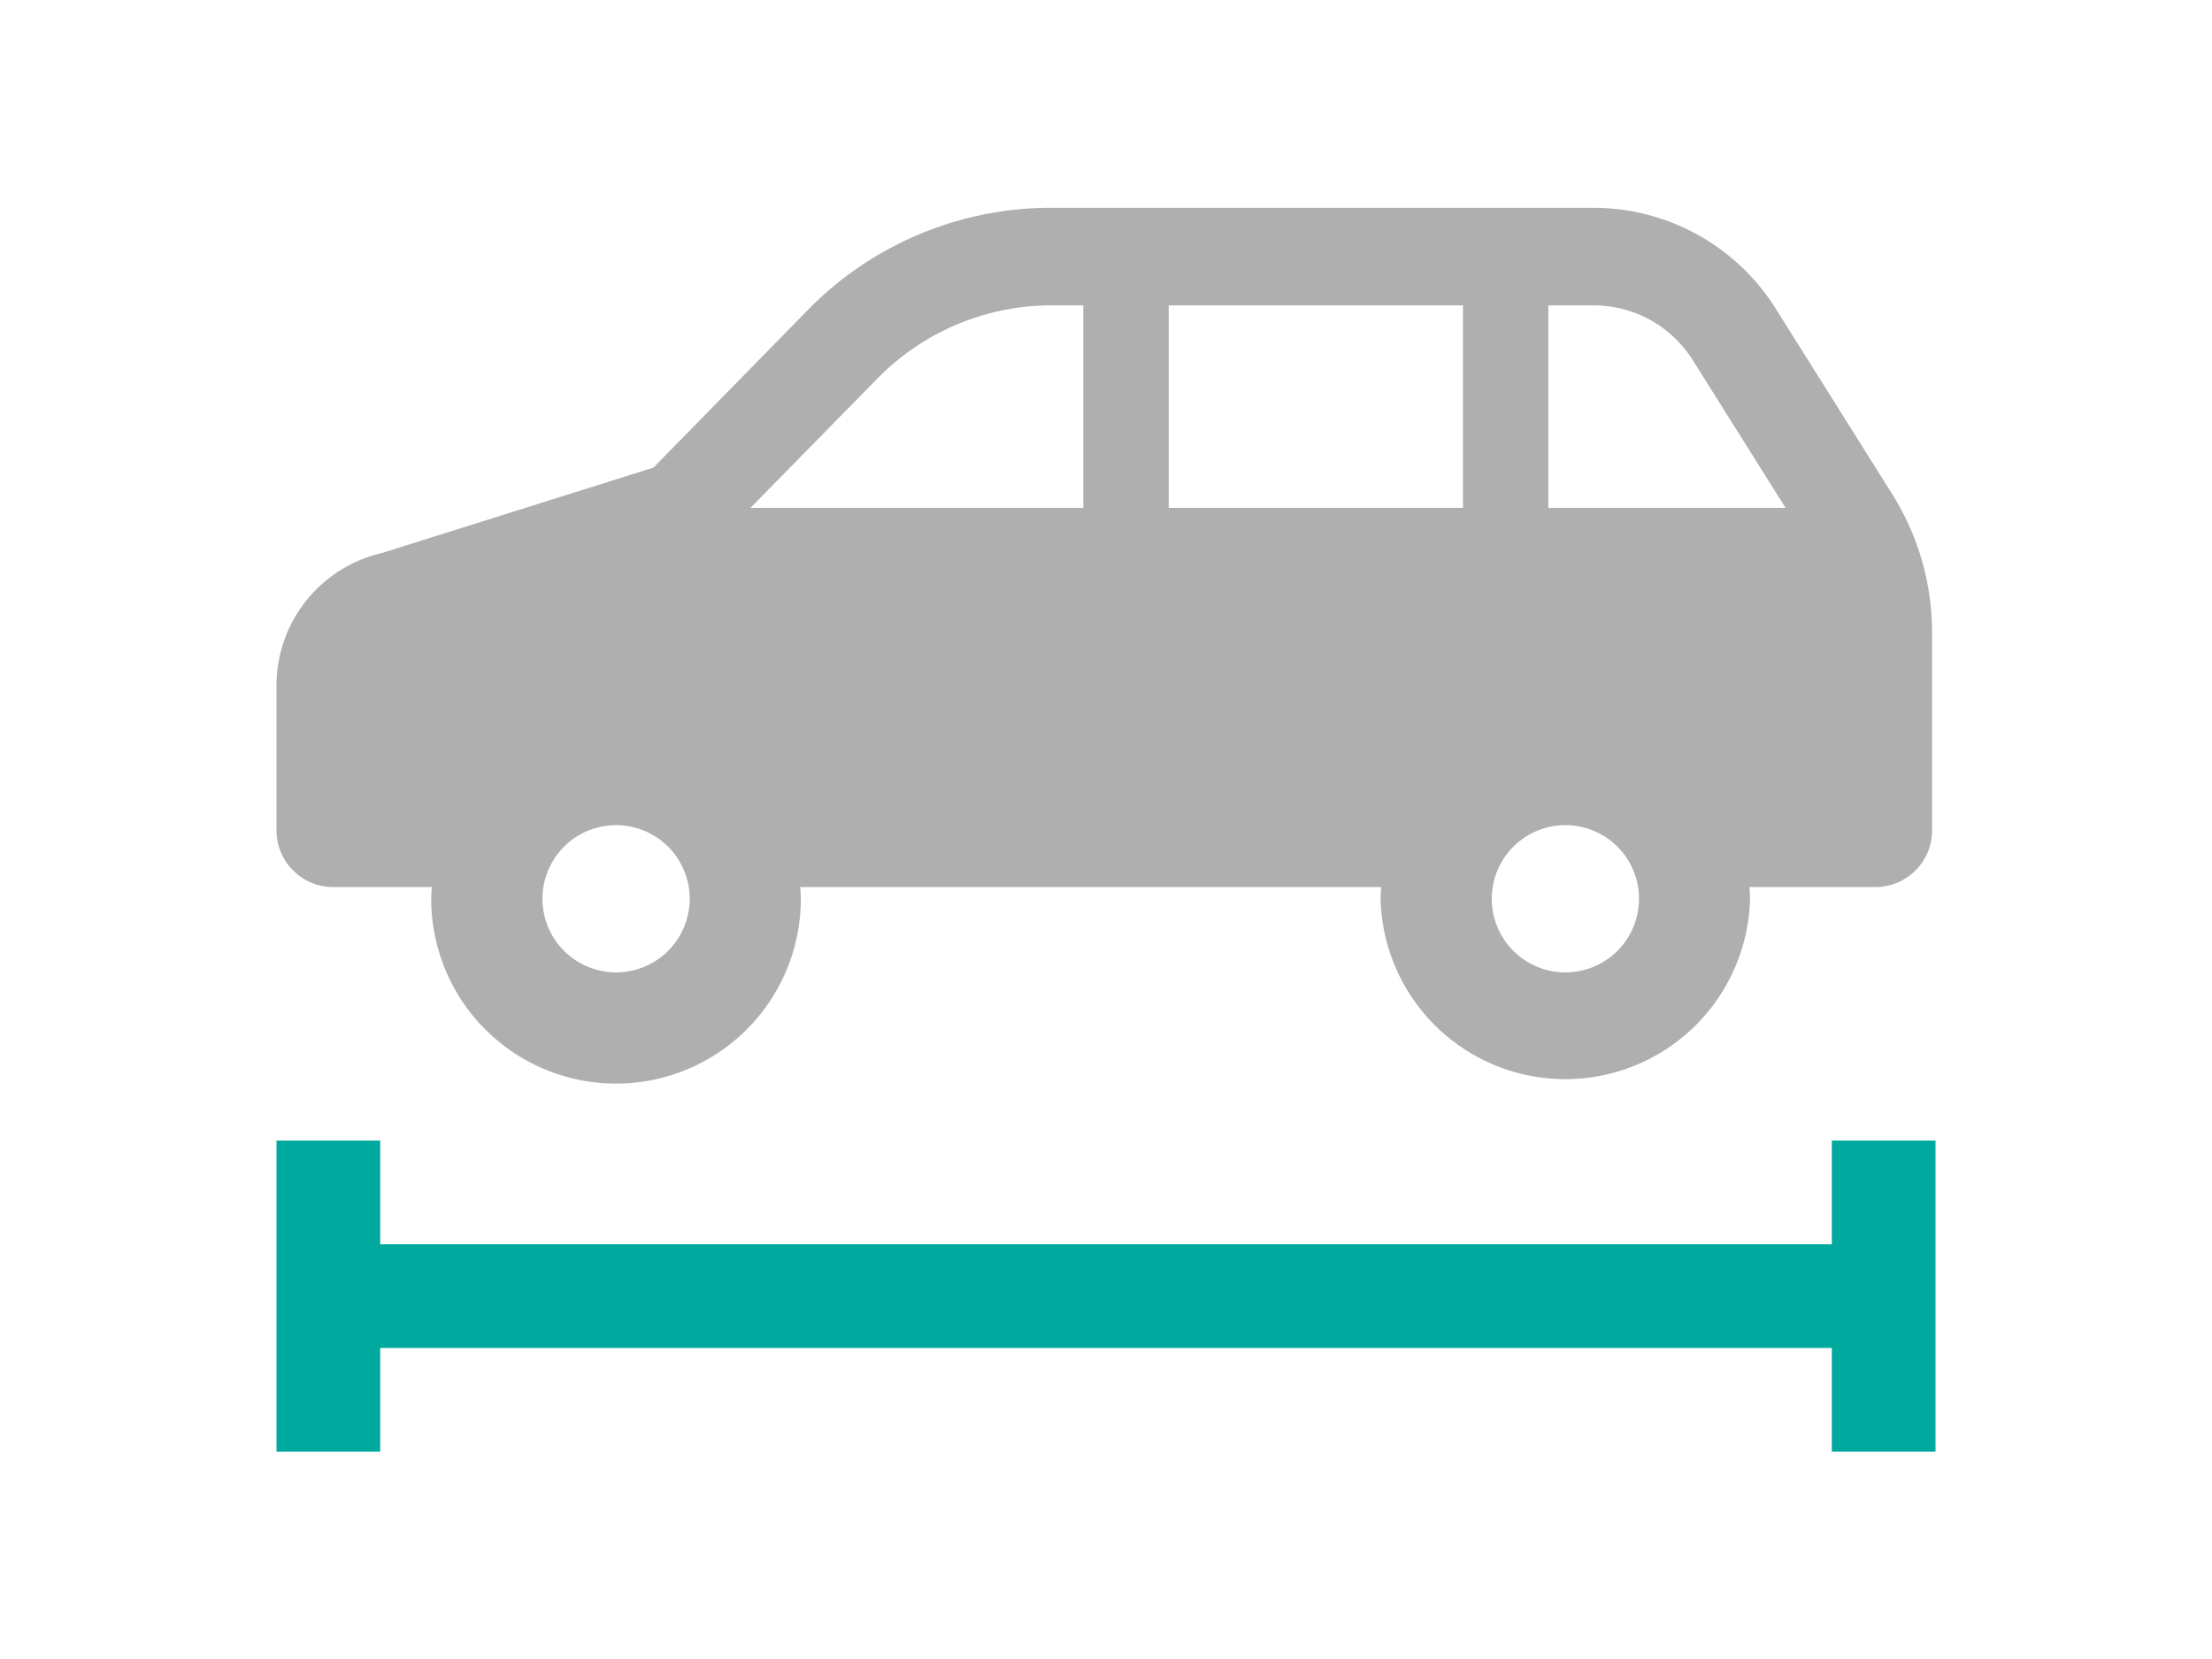 <svg xmlns="http://www.w3.org/2000/svg" width="16" height="12" viewBox="0 -2 16 16">
    <g fill="none" fill-rule="evenodd">
        <g stroke="#00A99D">
            <path d="M0 10.5h16M.5 9v3M15.5 9v3"/>
        </g>
        <path fill="#AFAFAF" fill-rule="nonzero" d="M15.581 2.763L14.458.975A2.076 2.076 0 0 0 12.7.004H7.468c-.88 0-1.724.354-2.34.982L3.635 2.51l-2.62.824A1.311 1.311 0 0 0 0 4.611v1.398c0 .301.245.546.546.546h.952c-.002.038-.006.075-.006.113a1.782 1.782 0 0 0 3.565 0c0-.038-.004-.075-.006-.113h5.603c-.003.038-.006.075-.006.113a1.782 1.782 0 0 0 3.563 0c0-.038-.003-.075-.005-.113h1.215a.546.546 0 0 0 .546-.546V4.1c0-.473-.134-.936-.386-1.337zM3.275 7.378a.71.71 0 1 1 0-1.42.71.71 0 0 1 0 1.42zm4.506-4.48h-3.21l1.23-1.253a2.35 2.35 0 0 1 1.667-.7h.313v1.953zm3.662 0H8.605V.945h2.838v1.953zm.987 4.48a.71.71 0 1 1 .001-1.42.71.71 0 0 1-.001 1.42zm-.164-4.48V.945h.434c.393 0 .752.199.96.53l.894 1.423h-2.288z"/>
    </g>
</svg>
